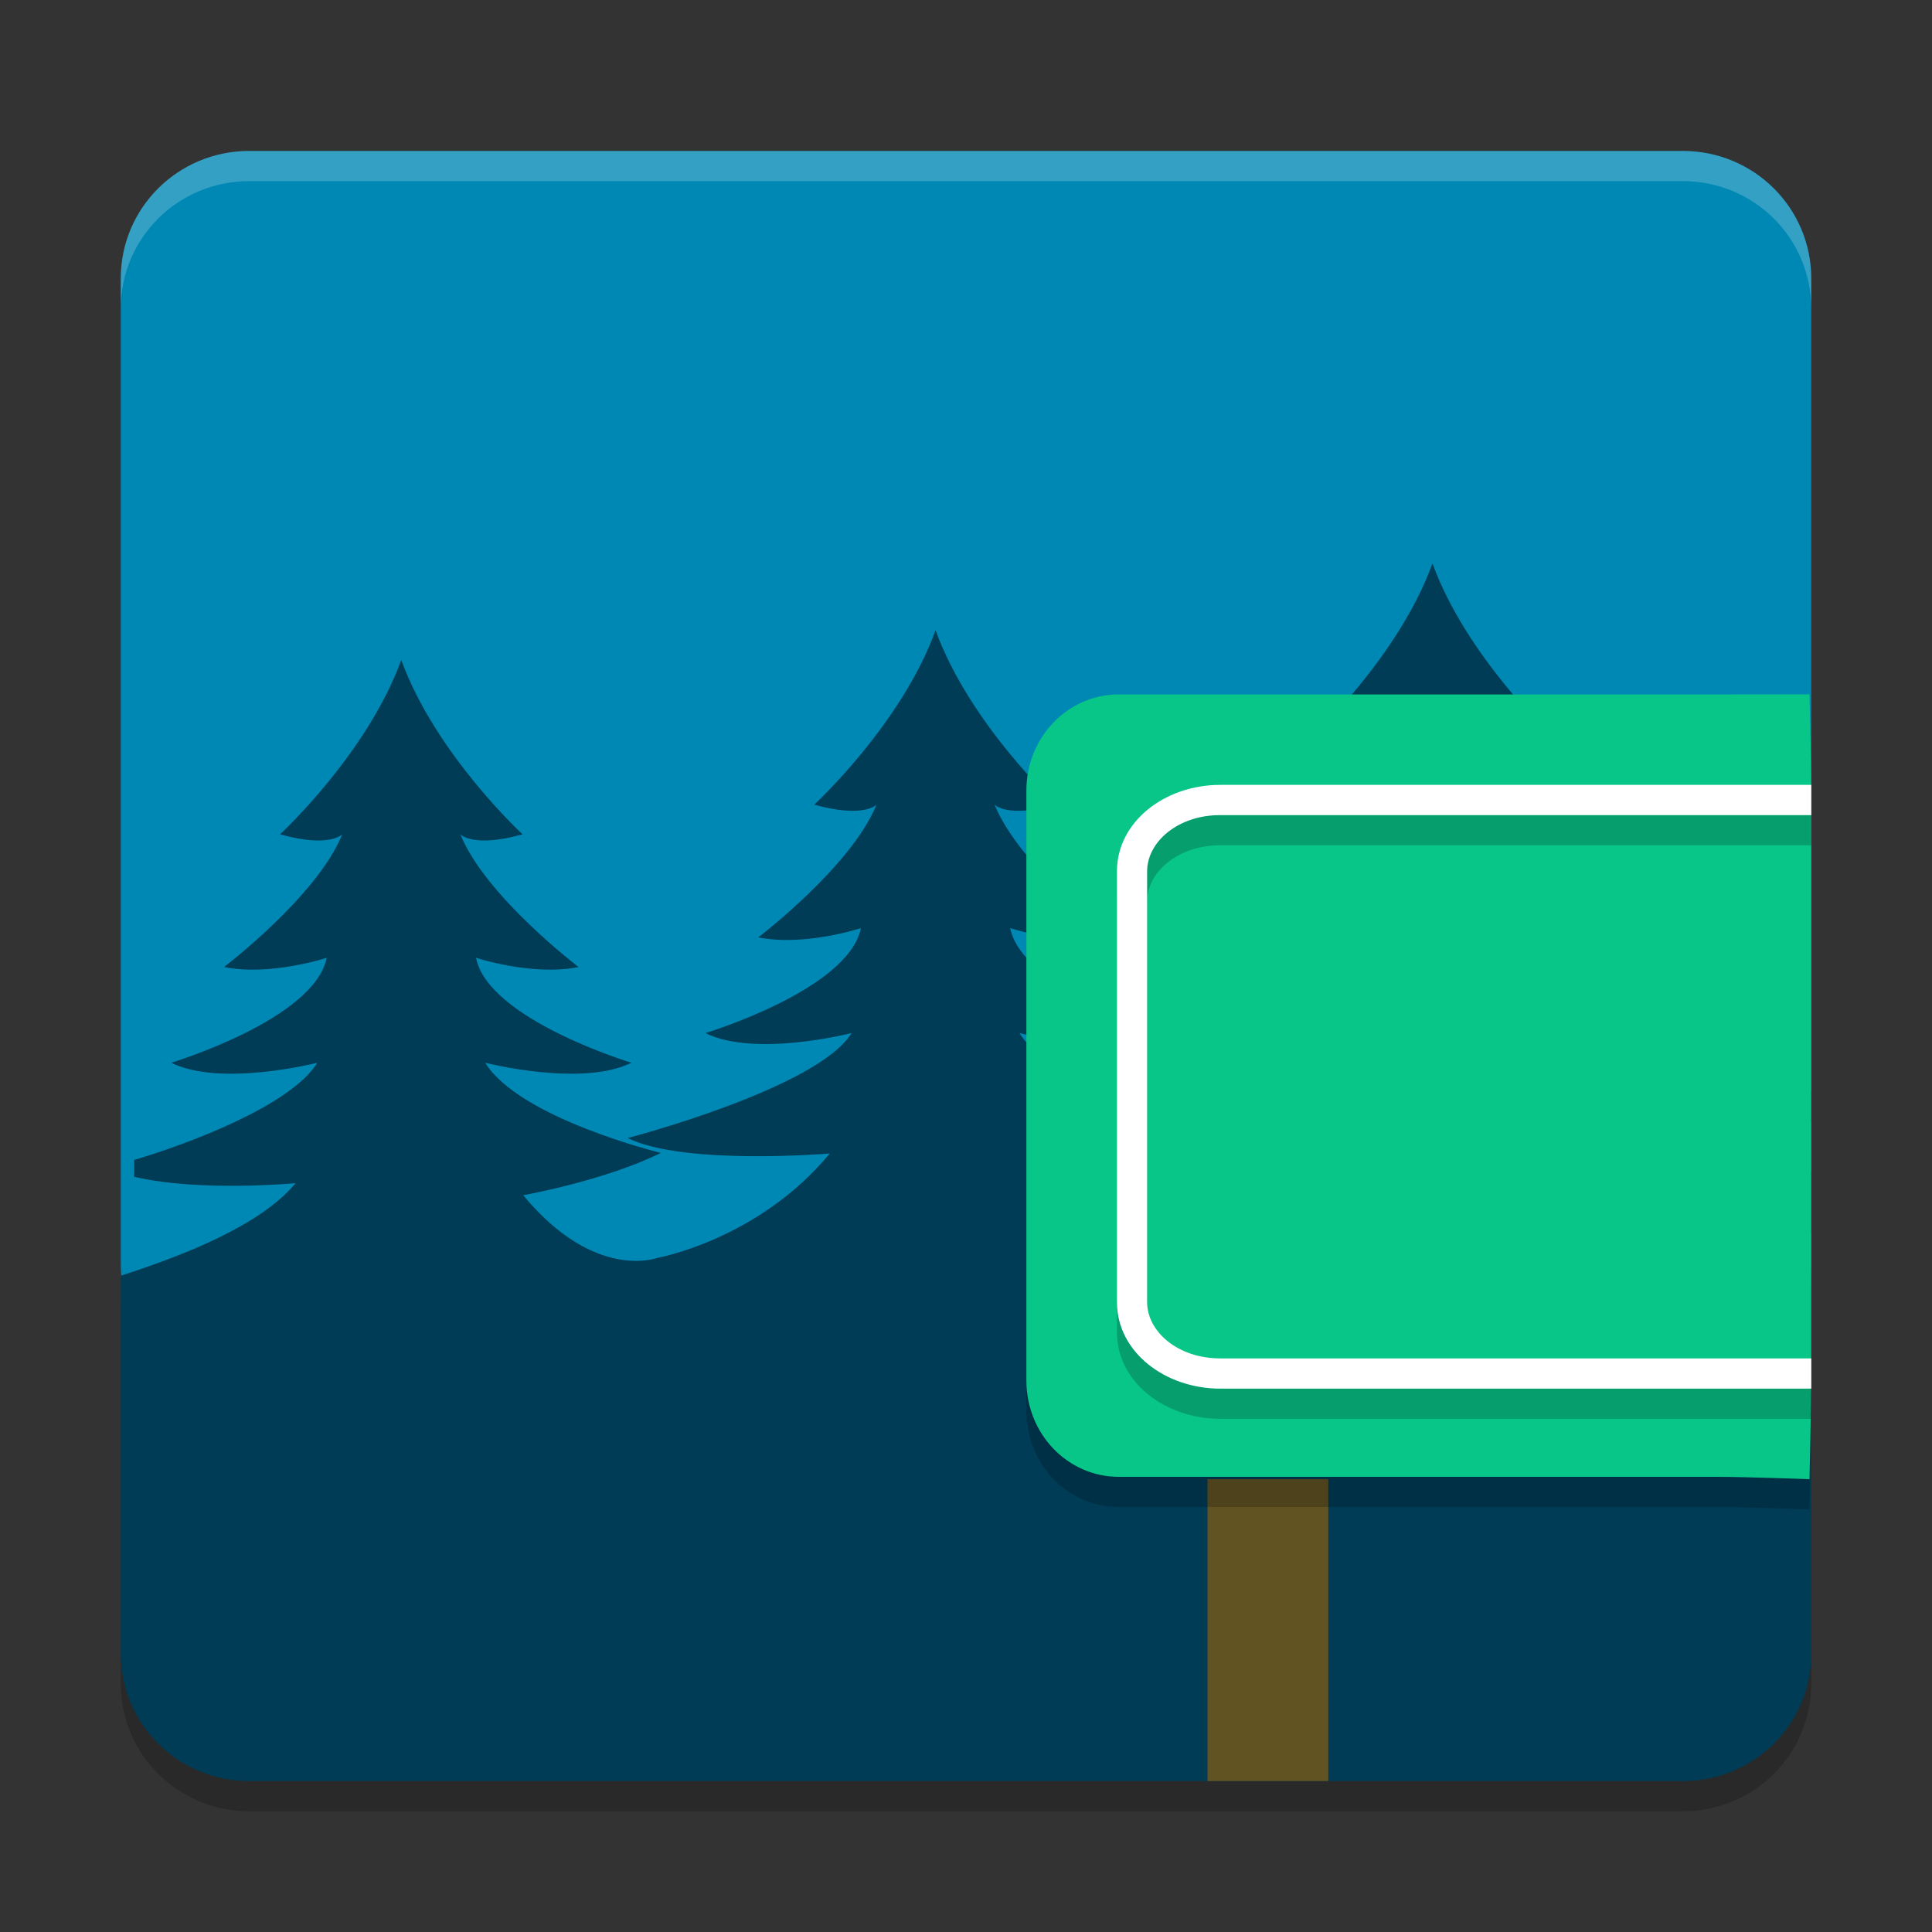 <svg xmlns="http://www.w3.org/2000/svg" width="64" height="64" version="1.1">
 <rect width="100%" height="100%" fill="#333333" stroke="none"/>
 <path style="opacity:0.2;fill-rule:evenodd" d="m 47.451,19.667 c -1.133,3.119 -4.019,5.776 -4.019,5.776 1.648,0.46 2.061,0 2.061,0 -0.824,2.045 -3.915,4.397 -3.915,4.397 1.545,0.307 3.4,-0.306 3.4,-0.306 -0.412,2.045 -5.152,3.48 -5.152,3.48 1.648,0.818 4.843,0 4.843,0 -1.133,1.841 -7.418,3.474 -7.418,3.474 1.854,0.92 6.696,0.512 6.696,0.512 -2.369,2.863 -4.971,3.824 -4.971,3.824 0,0 -1.578,1.65 -3.947,-1.213 0,0 2.703,-0.482 4.558,-1.402 0,0 -4.681,-1.146 -5.814,-2.987 0,0 3.191,0.818 4.84,0 0,0 -4.737,-1.432 -5.149,-3.477 0,0 1.855,0.613 3.4,0.307 0,0 -3.093,-2.351 -3.917,-4.397 0,0 0.413,0.46 2.061,0 0,0 -2.883,-2.658 -4.016,-5.776 -1.133,3.119 -4.019,5.776 -4.019,5.776 1.648,0.46 2.061,0 2.061,0 -0.824,2.045 -3.915,4.397 -3.915,4.397 1.545,0.307 3.4,-0.307 3.4,-0.307 -0.412,2.045 -5.152,3.477 -5.152,3.477 1.648,0.818 4.843,0 4.843,0 -1.133,1.84 -7.418,3.477 -7.418,3.477 1.854,0.92 6.696,0.512 6.696,0.512 -2.369,2.863 -5.713,3.458 -5.713,3.458 0,0 -2.073,0.788 -4.443,-2.075 0,0 2.703,-0.482 4.558,-1.402 0,0 -4.684,-1.146 -5.817,-2.987 0,0 3.194,0.818 4.843,0 0,0 -4.737,-1.432 -5.149,-3.477 0,0 1.855,0.613 3.4,0.307 0,0 -3.093,-2.351 -3.917,-4.397 0,0 0.413,0.46 2.061,0 10e-6,0 -2.885,-2.658 -4.019,-5.776 -1.133,3.119 -4.016,5.776 -4.016,5.776 1.648,0.46 2.061,0 2.061,0 -0.824,2.045 -3.917,4.397 -3.917,4.397 1.545,0.307 3.403,-0.307 3.403,-0.307 -0.412,2.045 -5.152,3.477 -5.152,3.477 1.648,0.818 4.84,0 4.84,0 -0.876,1.423 -4.317,2.703 -6.066,3.219 v 0.559 c 2.179,0.511 5.346,0.211 5.346,0.211 -1.179,1.424 -3.767,2.41 -5.79,3.066 v 12.514 c 0,2.342 1.898,4.227 4.257,4.227 h 47.486 c 2.359,0 4.257,-1.885 4.257,-4.227 V 43.542 c -3.007,1.508 -7.287,2.072 -7.287,2.072 0,0 1.146,-5.35 -1.224,-8.213 0,0 2.703,-0.484 4.558,-1.404 0,0 -4.681,-1.143 -5.814,-2.984 0,0 3.194,0.818 4.843,0 0,0 -4.74,-1.434 -5.152,-3.48 0,0 1.855,0.613 3.4,0.306 0,0 -3.09,-2.351 -3.915,-4.397 0,0 0.41,0.46 2.059,0 0,0 -2.883,-2.657 -4.016,-5.776 z m 12.548,17.463 c -0.977,0.407 -1.982,0.674 -1.982,0.674 0.485,0.241 1.301,0.318 1.982,0.336 v -1.01 z m 0,2.694 c -2.069,0.864 -4.555,1.456 -4.555,1.456 0.998,0.494 3.028,0.59 4.555,0.586 v -2.042 z"/>
 <path style="fill:#0088b5" d="M 60,41.892 V 9.228 c 0,-2.342 -1.899,-4.228 -4.257,-4.228 H 8.258 c -2.359,0 -4.257,1.886 -4.257,4.228 V 41.892 c 0,2.342 1.899,4.228 4.257,4.228 H 55.743 c 2.359,0 4.257,-1.886 4.257,-4.228 z"/>
 <path style="fill:#003c56;fill-rule:evenodd" d="m 47.451,18.667 c -1.133,3.119 -4.019,5.776 -4.019,5.776 1.648,0.46 2.061,0 2.061,0 -0.824,2.045 -3.915,4.397 -3.915,4.397 1.545,0.307 3.4,-0.306 3.4,-0.306 -0.412,2.045 -5.152,3.48 -5.152,3.48 1.648,0.818 4.843,0 4.843,0 -1.133,1.841 -7.418,3.474 -7.418,3.474 1.854,0.92 6.696,0.512 6.696,0.512 -2.369,2.863 -4.971,3.824 -4.971,3.824 0,0 -1.578,1.65 -3.947,-1.213 0,0 2.703,-0.482 4.558,-1.402 0,0 -4.681,-1.146 -5.814,-2.987 0,0 3.191,0.818 4.84,0 0,0 -4.737,-1.432 -5.149,-3.477 0,0 1.855,0.613 3.4,0.307 0,0 -3.093,-2.351 -3.917,-4.397 0,0 0.413,0.46 2.061,0 0,0 -2.883,-2.658 -4.016,-5.776 -1.133,3.119 -4.019,5.776 -4.019,5.776 1.648,0.46 2.061,0 2.061,0 -0.824,2.045 -3.915,4.397 -3.915,4.397 1.545,0.307 3.4,-0.307 3.4,-0.307 -0.412,2.045 -5.152,3.477 -5.152,3.477 1.648,0.818 4.843,0 4.843,0 -1.133,1.84 -7.418,3.477 -7.418,3.477 1.854,0.92 6.696,0.512 6.696,0.512 -2.369,2.863 -5.713,3.458 -5.713,3.458 0,0 -2.073,0.788 -4.443,-2.075 0,0 2.703,-0.482 4.558,-1.402 0,0 -4.684,-1.146 -5.817,-2.987 0,0 3.194,0.818 4.843,0 0,0 -4.737,-1.432 -5.149,-3.477 0,0 1.855,0.613 3.4,0.307 0,0 -3.093,-2.351 -3.917,-4.397 0,0 0.413,0.46 2.061,0 10e-6,0 -2.885,-2.658 -4.019,-5.776 -1.133,3.119 -4.016,5.776 -4.016,5.776 1.648,0.46 2.061,0 2.061,0 -0.824,2.045 -3.917,4.397 -3.917,4.397 1.545,0.307 3.403,-0.307 3.403,-0.307 -0.412,2.045 -5.152,3.477 -5.152,3.477 1.648,0.818 4.84,0 4.84,0 -0.876,1.423 -4.317,2.703 -6.066,3.219 v 0.559 c 2.179,0.511 5.346,0.211 5.346,0.211 -1.179,1.424 -3.767,2.41 -5.79,3.066 v 12.514 c 0,2.342 1.898,4.227 4.257,4.227 h 47.486 c 2.359,0 4.257,-1.885 4.257,-4.227 V 42.541 c -3.007,1.508 -7.287,2.072 -7.287,2.072 0,0 1.146,-5.35 -1.224,-8.213 0,0 2.703,-0.485 4.558,-1.404 0,0 -4.681,-1.143 -5.814,-2.984 0,0 3.194,0.818 4.843,0 0,0 -4.74,-1.434 -5.152,-3.48 0,0 1.855,0.613 3.4,0.306 0,0 -3.09,-2.351 -3.915,-4.397 0,0 0.41,0.46 2.059,0 0,0 -2.883,-2.657 -4.016,-5.776 z m 12.548,17.463 c -0.977,0.407 -1.982,0.674 -1.982,0.674 0.485,0.241 1.301,0.318 1.982,0.336 v -1.01 z m 0,2.694 c -2.069,0.864 -4.555,1.456 -4.555,1.456 0.998,0.494 3.028,0.59 4.555,0.586 v -2.042 z"/>
 <rect style="fill:#625323" width="4" height="10" x="40" y="49"/>
 <path style="opacity:0.2" d="M 60,46.735 V 27.199 c 0,-0.884 -0.057,-3.199 -0.057,-3.199 0,0 -2.157,0.004 -3.005,0.004 H 37.062 c -1.697,0 -3.062,1.423 -3.062,3.191 V 46.731 c 0,1.768 1.366,3.191 3.062,3.191 h 19.875 c 0.848,0 3.005,0.078 3.005,0.078 0,0 0.057,-2.382 0.057,-3.266 z"/>
 <path style="fill:#08c688" d="m 60,45.735 v -19.536 c 0,-0.884 -0.057,-3.199 -0.057,-3.199 0,0 -2.157,0.004 -3.005,0.004 H 37.062 c -1.697,0 -3.062,1.423 -3.062,3.191 v 19.536 c 0,1.768 1.366,3.191 3.062,3.191 h 19.875 c 0.848,0 3.005,0.078 3.005,0.078 0,0 0.057,-2.382 0.057,-3.266 z"/>
 <path style="opacity:0.2" d="M 60,27 H 40.42 c -1.835,0 -3.42,1.223 -3.42,2.865 v 14.27 c 0,1.642 1.585,2.865 3.42,2.865 H 60 m 0,-1.002 H 40.42 c -1.401,0 -2.42,-0.887 -2.42,-1.864 V 29.865 c 0,-0.977 1.019,-1.864 2.42,-1.864 H 60"/>
 <path style="opacity:0.2;fill:#ffffff" d="m 8.258,5 c -2.359,0 -4.258,1.884 -4.258,4.227 V 10.227 c 0,-2.342 1.899,-4.227 4.258,-4.227 H 55.742 c 2.359,0 4.258,1.884 4.258,4.227 V 9.227 c 0,-2.342 -1.899,-4.227 -4.258,-4.227 z"/>
 <path style="fill:#ffffff" d="M 60,26 H 40.42 c -1.835,0 -3.42,1.223 -3.42,2.865 v 14.27 c 0,1.642 1.585,2.865 3.42,2.865 H 60 m 0,-1.001 H 40.42 c -1.401,0 -2.42,-0.887 -2.42,-1.864 V 28.865 c 0,-0.977 1.019,-1.864 2.42,-1.864 H 60"/>
</svg>
